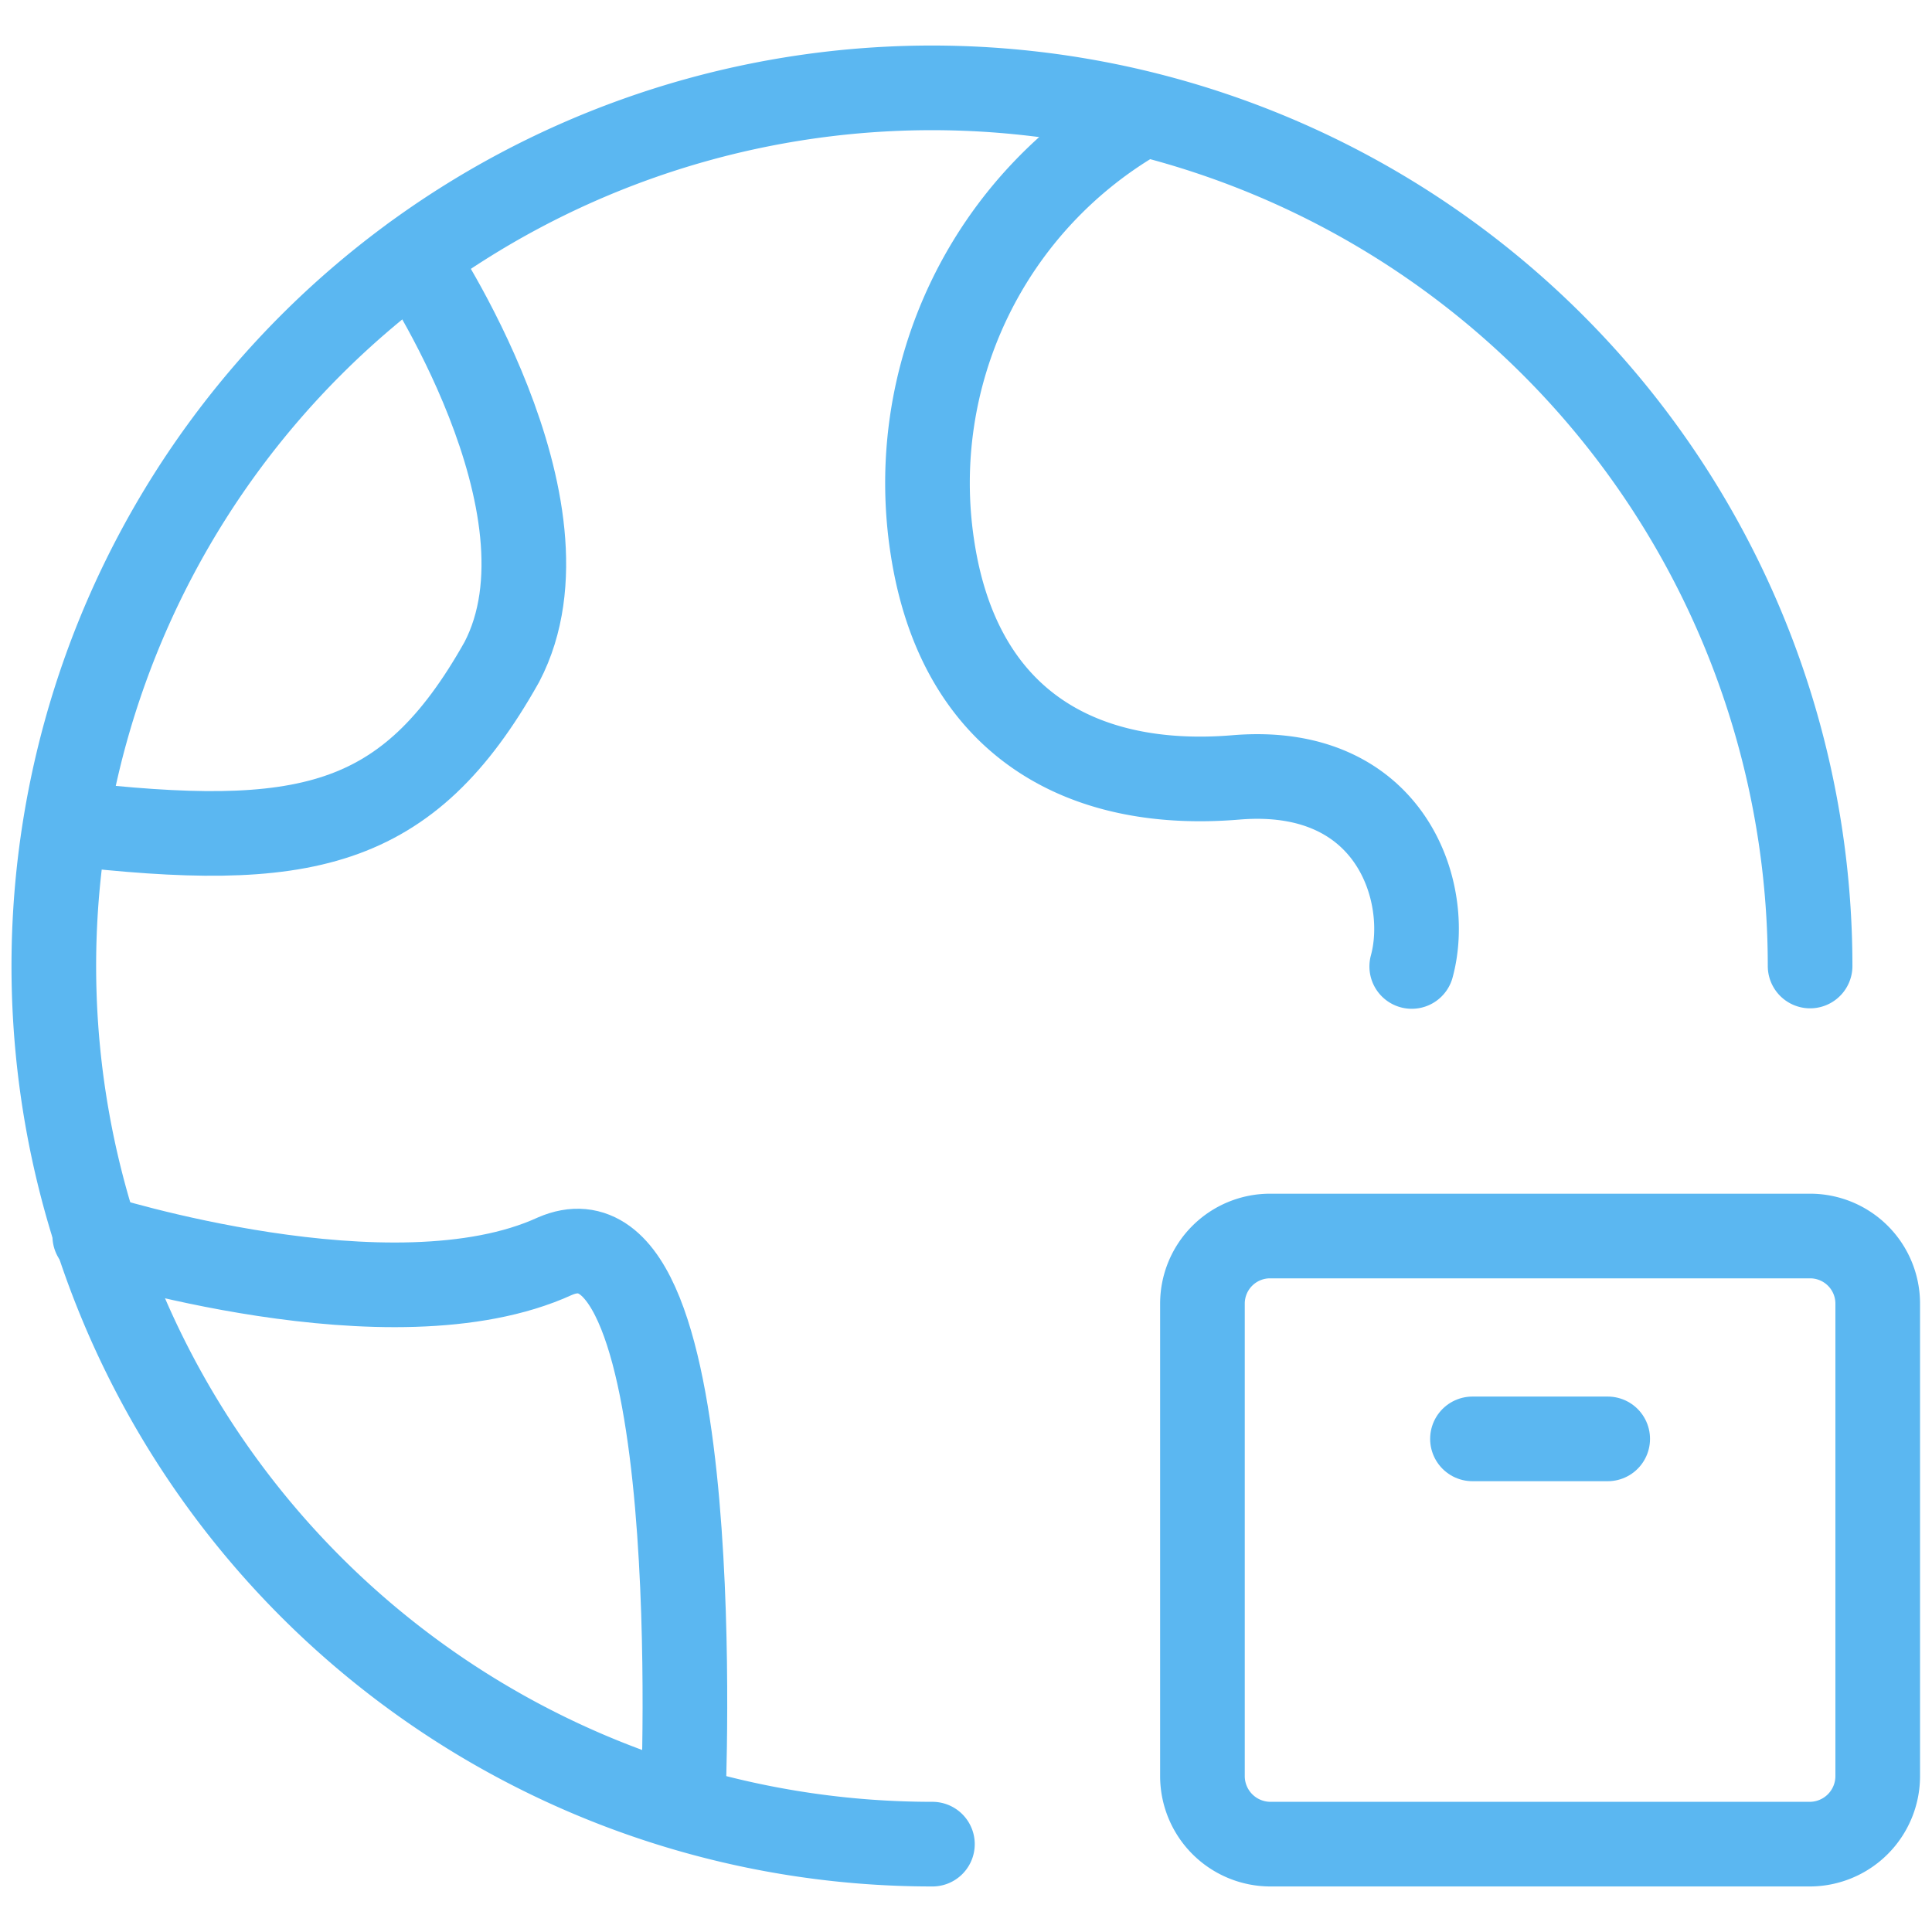<svg id="Layer_1" data-name="Layer 1" xmlns="http://www.w3.org/2000/svg" viewBox="0 0 42 42"><defs><style>.cls-1{fill:none;stroke:#5bb7f1;stroke-linecap:round;stroke-linejoin:round;stroke-width:1.84px;}</style></defs><g id="Layer_1-2" data-name="Layer 1"><path class="cls-1" d="M20.27,40.09A19.09,19.09,0,1,1,39.35,21"/><path class="cls-1" d="M24.82,2.5a9.2,9.2,0,0,0-4.55,9.4c.58,3.81,3.23,5.28,6.6,5s4.26,2.5,3.82,4.11"/><path class="cls-1" d="M9,5.59s3.67,5.43,1.91,8.8c-2.06,3.67-4.3,4.1-9.44,3.51"/><path class="cls-1" d="M2.06,26.87s6.46,2.06,10,.44c3.38-1.47,2.79,11.89,2.79,11.89"/><path class="cls-1" d="M39.35,40.09H27.61a1.48,1.48,0,0,1-1.47-1.47V28.34a1.47,1.47,0,0,1,1.47-1.47H39.35a1.47,1.47,0,0,1,1.47,1.47V38.62A1.48,1.48,0,0,1,39.35,40.09Z"/><line class="cls-1" x1="32.01" y1="31.28" x2="34.95" y2="31.28"/></g></svg>